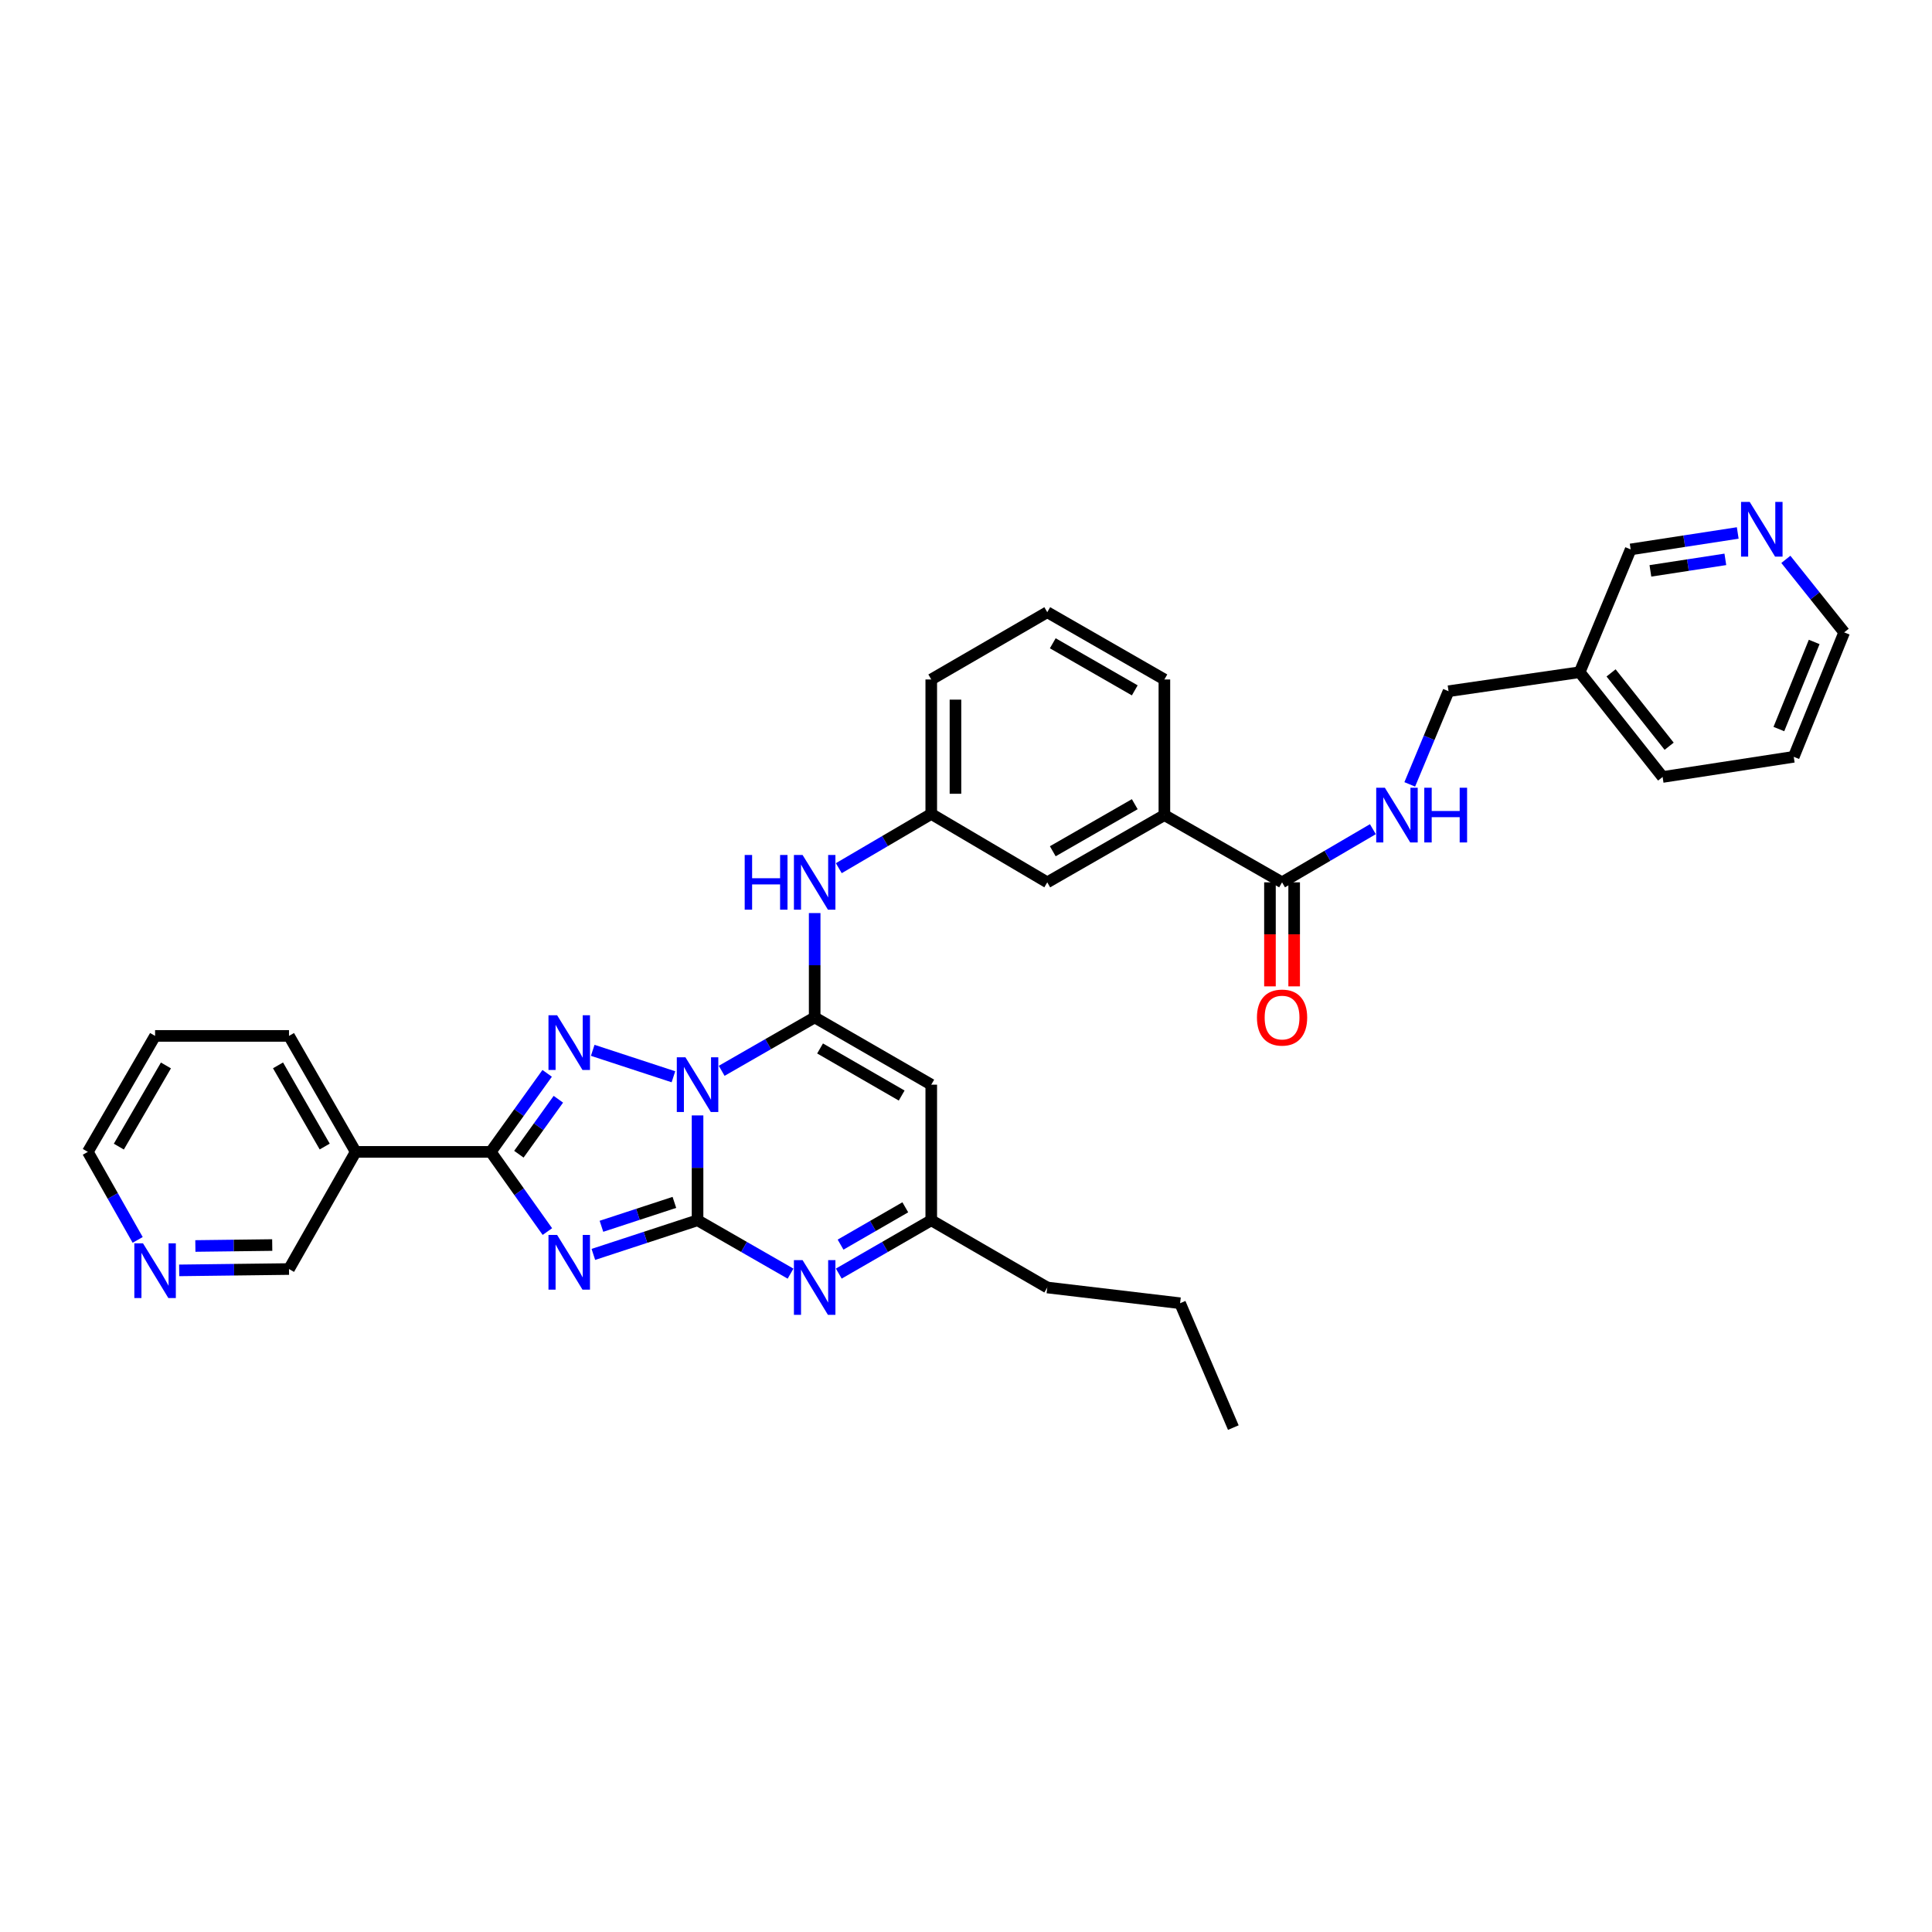 <?xml version='1.0' encoding='iso-8859-1'?>
<svg version='1.1' baseProfile='full'
              xmlns='http://www.w3.org/2000/svg'
                      xmlns:rdkit='http://www.rdkit.org/xml'
                      xmlns:xlink='http://www.w3.org/1999/xlink'
                  xml:space='preserve'
width='1000px' height='1000px' viewBox='0 0 1000 1000'>
<!-- END OF HEADER -->
<rect style='opacity:1.0;fill:#FFFFFF;stroke:none' width='1000' height='1000' x='0' y='0'> </rect>
<path class='bond-0' d='M 361.051,577.34 L 361.051,604.475' style='fill:none;fill-rule:evenodd;stroke:#0000FF;stroke-width:6px;stroke-linecap:butt;stroke-linejoin:miter;stroke-opacity:1' />
<path class='bond-0' d='M 361.051,604.475 L 361.051,631.609' style='fill:none;fill-rule:evenodd;stroke:#000000;stroke-width:6px;stroke-linecap:butt;stroke-linejoin:miter;stroke-opacity:1' />
<path class='bond-2' d='M 373.539,554.253 L 397.606,540.43' style='fill:none;fill-rule:evenodd;stroke:#0000FF;stroke-width:6px;stroke-linecap:butt;stroke-linejoin:miter;stroke-opacity:1' />
<path class='bond-2' d='M 397.606,540.43 L 421.673,526.608' style='fill:none;fill-rule:evenodd;stroke:#000000;stroke-width:6px;stroke-linecap:butt;stroke-linejoin:miter;stroke-opacity:1' />
<path class='bond-3' d='M 348.564,557.334 L 306.79,543.647' style='fill:none;fill-rule:evenodd;stroke:#0000FF;stroke-width:6px;stroke-linecap:butt;stroke-linejoin:miter;stroke-opacity:1' />
<path class='bond-1' d='M 361.051,631.609 L 334.085,640.445' style='fill:none;fill-rule:evenodd;stroke:#000000;stroke-width:6px;stroke-linecap:butt;stroke-linejoin:miter;stroke-opacity:1' />
<path class='bond-1' d='M 334.085,640.445 L 307.119,649.28' style='fill:none;fill-rule:evenodd;stroke:#0000FF;stroke-width:6px;stroke-linecap:butt;stroke-linejoin:miter;stroke-opacity:1' />
<path class='bond-1' d='M 349.061,622.356 L 330.185,628.541' style='fill:none;fill-rule:evenodd;stroke:#000000;stroke-width:6px;stroke-linecap:butt;stroke-linejoin:miter;stroke-opacity:1' />
<path class='bond-1' d='M 330.185,628.541 L 311.309,634.725' style='fill:none;fill-rule:evenodd;stroke:#0000FF;stroke-width:6px;stroke-linecap:butt;stroke-linejoin:miter;stroke-opacity:1' />
<path class='bond-5' d='M 361.051,631.609 L 385.118,645.424' style='fill:none;fill-rule:evenodd;stroke:#000000;stroke-width:6px;stroke-linecap:butt;stroke-linejoin:miter;stroke-opacity:1' />
<path class='bond-5' d='M 385.118,645.424 L 409.186,659.238' style='fill:none;fill-rule:evenodd;stroke:#0000FF;stroke-width:6px;stroke-linecap:butt;stroke-linejoin:miter;stroke-opacity:1' />
<path class='bond-34' d='M 283.325,637.458 L 268.671,616.833' style='fill:none;fill-rule:evenodd;stroke:#0000FF;stroke-width:6px;stroke-linecap:butt;stroke-linejoin:miter;stroke-opacity:1' />
<path class='bond-34' d='M 268.671,616.833 L 254.017,596.208' style='fill:none;fill-rule:evenodd;stroke:#000000;stroke-width:6px;stroke-linecap:butt;stroke-linejoin:miter;stroke-opacity:1' />
<path class='bond-6' d='M 421.673,526.608 L 482.017,561.425' style='fill:none;fill-rule:evenodd;stroke:#000000;stroke-width:6px;stroke-linecap:butt;stroke-linejoin:miter;stroke-opacity:1' />
<path class='bond-6' d='M 424.465,542.681 L 466.705,567.053' style='fill:none;fill-rule:evenodd;stroke:#000000;stroke-width:6px;stroke-linecap:butt;stroke-linejoin:miter;stroke-opacity:1' />
<path class='bond-7' d='M 421.673,526.608 L 421.673,499.605' style='fill:none;fill-rule:evenodd;stroke:#000000;stroke-width:6px;stroke-linecap:butt;stroke-linejoin:miter;stroke-opacity:1' />
<path class='bond-7' d='M 421.673,499.605 L 421.673,472.603' style='fill:none;fill-rule:evenodd;stroke:#0000FF;stroke-width:6px;stroke-linecap:butt;stroke-linejoin:miter;stroke-opacity:1' />
<path class='bond-4' d='M 283.211,555.564 L 268.614,575.886' style='fill:none;fill-rule:evenodd;stroke:#0000FF;stroke-width:6px;stroke-linecap:butt;stroke-linejoin:miter;stroke-opacity:1' />
<path class='bond-4' d='M 268.614,575.886 L 254.017,596.208' style='fill:none;fill-rule:evenodd;stroke:#000000;stroke-width:6px;stroke-linecap:butt;stroke-linejoin:miter;stroke-opacity:1' />
<path class='bond-4' d='M 289.006,568.968 L 278.788,583.194' style='fill:none;fill-rule:evenodd;stroke:#0000FF;stroke-width:6px;stroke-linecap:butt;stroke-linejoin:miter;stroke-opacity:1' />
<path class='bond-4' d='M 278.788,583.194 L 268.57,597.419' style='fill:none;fill-rule:evenodd;stroke:#000000;stroke-width:6px;stroke-linecap:butt;stroke-linejoin:miter;stroke-opacity:1' />
<path class='bond-9' d='M 254.017,596.208 L 184.104,596.208' style='fill:none;fill-rule:evenodd;stroke:#000000;stroke-width:6px;stroke-linecap:butt;stroke-linejoin:miter;stroke-opacity:1' />
<path class='bond-35' d='M 434.155,659.209 L 458.086,645.409' style='fill:none;fill-rule:evenodd;stroke:#0000FF;stroke-width:6px;stroke-linecap:butt;stroke-linejoin:miter;stroke-opacity:1' />
<path class='bond-35' d='M 458.086,645.409 L 482.017,631.609' style='fill:none;fill-rule:evenodd;stroke:#000000;stroke-width:6px;stroke-linecap:butt;stroke-linejoin:miter;stroke-opacity:1' />
<path class='bond-35' d='M 435.077,644.217 L 451.828,634.557' style='fill:none;fill-rule:evenodd;stroke:#0000FF;stroke-width:6px;stroke-linecap:butt;stroke-linejoin:miter;stroke-opacity:1' />
<path class='bond-35' d='M 451.828,634.557 L 468.58,624.898' style='fill:none;fill-rule:evenodd;stroke:#000000;stroke-width:6px;stroke-linecap:butt;stroke-linejoin:miter;stroke-opacity:1' />
<path class='bond-8' d='M 482.017,561.425 L 482.017,631.609' style='fill:none;fill-rule:evenodd;stroke:#000000;stroke-width:6px;stroke-linecap:butt;stroke-linejoin:miter;stroke-opacity:1' />
<path class='bond-13' d='M 434.162,449.368 L 458.09,435.331' style='fill:none;fill-rule:evenodd;stroke:#0000FF;stroke-width:6px;stroke-linecap:butt;stroke-linejoin:miter;stroke-opacity:1' />
<path class='bond-13' d='M 458.09,435.331 L 482.017,421.293' style='fill:none;fill-rule:evenodd;stroke:#000000;stroke-width:6px;stroke-linecap:butt;stroke-linejoin:miter;stroke-opacity:1' />
<path class='bond-24' d='M 482.017,631.609 L 542.062,666.406' style='fill:none;fill-rule:evenodd;stroke:#000000;stroke-width:6px;stroke-linecap:butt;stroke-linejoin:miter;stroke-opacity:1' />
<path class='bond-20' d='M 184.104,596.208 L 149.586,656.851' style='fill:none;fill-rule:evenodd;stroke:#000000;stroke-width:6px;stroke-linecap:butt;stroke-linejoin:miter;stroke-opacity:1' />
<path class='bond-22' d='M 184.104,596.208 L 149.586,536.184' style='fill:none;fill-rule:evenodd;stroke:#000000;stroke-width:6px;stroke-linecap:butt;stroke-linejoin:miter;stroke-opacity:1' />
<path class='bond-22' d='M 168.067,593.449 L 143.905,551.432' style='fill:none;fill-rule:evenodd;stroke:#000000;stroke-width:6px;stroke-linecap:butt;stroke-linejoin:miter;stroke-opacity:1' />
<path class='bond-10' d='M 663.592,456.695 L 602.684,421.892' style='fill:none;fill-rule:evenodd;stroke:#000000;stroke-width:6px;stroke-linecap:butt;stroke-linejoin:miter;stroke-opacity:1' />
<path class='bond-11' d='M 663.592,456.695 L 687.097,442.94' style='fill:none;fill-rule:evenodd;stroke:#000000;stroke-width:6px;stroke-linecap:butt;stroke-linejoin:miter;stroke-opacity:1' />
<path class='bond-11' d='M 687.097,442.94 L 710.603,429.185' style='fill:none;fill-rule:evenodd;stroke:#0000FF;stroke-width:6px;stroke-linecap:butt;stroke-linejoin:miter;stroke-opacity:1' />
<path class='bond-15' d='M 657.328,456.695 L 657.328,483.617' style='fill:none;fill-rule:evenodd;stroke:#000000;stroke-width:6px;stroke-linecap:butt;stroke-linejoin:miter;stroke-opacity:1' />
<path class='bond-15' d='M 657.328,483.617 L 657.328,510.54' style='fill:none;fill-rule:evenodd;stroke:#FF0000;stroke-width:6px;stroke-linecap:butt;stroke-linejoin:miter;stroke-opacity:1' />
<path class='bond-15' d='M 669.855,456.695 L 669.855,483.617' style='fill:none;fill-rule:evenodd;stroke:#000000;stroke-width:6px;stroke-linecap:butt;stroke-linejoin:miter;stroke-opacity:1' />
<path class='bond-15' d='M 669.855,483.617 L 669.855,510.54' style='fill:none;fill-rule:evenodd;stroke:#FF0000;stroke-width:6px;stroke-linecap:butt;stroke-linejoin:miter;stroke-opacity:1' />
<path class='bond-19' d='M 729.684,405.995 L 739.723,381.882' style='fill:none;fill-rule:evenodd;stroke:#0000FF;stroke-width:6px;stroke-linecap:butt;stroke-linejoin:miter;stroke-opacity:1' />
<path class='bond-19' d='M 739.723,381.882 L 749.762,357.769' style='fill:none;fill-rule:evenodd;stroke:#000000;stroke-width:6px;stroke-linecap:butt;stroke-linejoin:miter;stroke-opacity:1' />
<path class='bond-12' d='M 602.684,421.892 L 542.062,456.695' style='fill:none;fill-rule:evenodd;stroke:#000000;stroke-width:6px;stroke-linecap:butt;stroke-linejoin:miter;stroke-opacity:1' />
<path class='bond-12' d='M 587.354,416.248 L 544.918,440.611' style='fill:none;fill-rule:evenodd;stroke:#000000;stroke-width:6px;stroke-linecap:butt;stroke-linejoin:miter;stroke-opacity:1' />
<path class='bond-37' d='M 602.684,421.892 L 602.684,351.693' style='fill:none;fill-rule:evenodd;stroke:#000000;stroke-width:6px;stroke-linecap:butt;stroke-linejoin:miter;stroke-opacity:1' />
<path class='bond-14' d='M 482.017,421.293 L 542.062,456.695' style='fill:none;fill-rule:evenodd;stroke:#000000;stroke-width:6px;stroke-linecap:butt;stroke-linejoin:miter;stroke-opacity:1' />
<path class='bond-28' d='M 482.017,421.293 L 482.017,351.693' style='fill:none;fill-rule:evenodd;stroke:#000000;stroke-width:6px;stroke-linecap:butt;stroke-linejoin:miter;stroke-opacity:1' />
<path class='bond-28' d='M 494.544,410.853 L 494.544,362.133' style='fill:none;fill-rule:evenodd;stroke:#000000;stroke-width:6px;stroke-linecap:butt;stroke-linejoin:miter;stroke-opacity:1' />
<path class='bond-16' d='M 92.745,657.547 L 121.166,657.199' style='fill:none;fill-rule:evenodd;stroke:#0000FF;stroke-width:6px;stroke-linecap:butt;stroke-linejoin:miter;stroke-opacity:1' />
<path class='bond-16' d='M 121.166,657.199 L 149.586,656.851' style='fill:none;fill-rule:evenodd;stroke:#000000;stroke-width:6px;stroke-linecap:butt;stroke-linejoin:miter;stroke-opacity:1' />
<path class='bond-16' d='M 101.118,644.917 L 121.012,644.673' style='fill:none;fill-rule:evenodd;stroke:#0000FF;stroke-width:6px;stroke-linecap:butt;stroke-linejoin:miter;stroke-opacity:1' />
<path class='bond-16' d='M 121.012,644.673 L 140.907,644.429' style='fill:none;fill-rule:evenodd;stroke:#000000;stroke-width:6px;stroke-linecap:butt;stroke-linejoin:miter;stroke-opacity:1' />
<path class='bond-36' d='M 71.254,641.773 L 58.354,618.99' style='fill:none;fill-rule:evenodd;stroke:#0000FF;stroke-width:6px;stroke-linecap:butt;stroke-linejoin:miter;stroke-opacity:1' />
<path class='bond-36' d='M 58.354,618.99 L 45.455,596.208' style='fill:none;fill-rule:evenodd;stroke:#000000;stroke-width:6px;stroke-linecap:butt;stroke-linejoin:miter;stroke-opacity:1' />
<path class='bond-17' d='M 899.449,275.864 L 871.741,280.12' style='fill:none;fill-rule:evenodd;stroke:#0000FF;stroke-width:6px;stroke-linecap:butt;stroke-linejoin:miter;stroke-opacity:1' />
<path class='bond-17' d='M 871.741,280.12 L 844.032,284.376' style='fill:none;fill-rule:evenodd;stroke:#000000;stroke-width:6px;stroke-linecap:butt;stroke-linejoin:miter;stroke-opacity:1' />
<path class='bond-17' d='M 893.038,289.523 L 873.642,292.502' style='fill:none;fill-rule:evenodd;stroke:#0000FF;stroke-width:6px;stroke-linecap:butt;stroke-linejoin:miter;stroke-opacity:1' />
<path class='bond-17' d='M 873.642,292.502 L 854.246,295.481' style='fill:none;fill-rule:evenodd;stroke:#000000;stroke-width:6px;stroke-linecap:butt;stroke-linejoin:miter;stroke-opacity:1' />
<path class='bond-38' d='M 924.354,289.53 L 939.45,308.422' style='fill:none;fill-rule:evenodd;stroke:#0000FF;stroke-width:6px;stroke-linecap:butt;stroke-linejoin:miter;stroke-opacity:1' />
<path class='bond-38' d='M 939.45,308.422 L 954.545,327.315' style='fill:none;fill-rule:evenodd;stroke:#000000;stroke-width:6px;stroke-linecap:butt;stroke-linejoin:miter;stroke-opacity:1' />
<path class='bond-18' d='M 817.629,347.928 L 749.762,357.769' style='fill:none;fill-rule:evenodd;stroke:#000000;stroke-width:6px;stroke-linecap:butt;stroke-linejoin:miter;stroke-opacity:1' />
<path class='bond-21' d='M 817.629,347.928 L 844.032,284.376' style='fill:none;fill-rule:evenodd;stroke:#000000;stroke-width:6px;stroke-linecap:butt;stroke-linejoin:miter;stroke-opacity:1' />
<path class='bond-29' d='M 817.629,347.928 L 860.567,402.162' style='fill:none;fill-rule:evenodd;stroke:#000000;stroke-width:6px;stroke-linecap:butt;stroke-linejoin:miter;stroke-opacity:1' />
<path class='bond-29' d='M 833.891,348.288 L 863.948,386.251' style='fill:none;fill-rule:evenodd;stroke:#000000;stroke-width:6px;stroke-linecap:butt;stroke-linejoin:miter;stroke-opacity:1' />
<path class='bond-31' d='M 149.586,536.184 L 80.272,536.184' style='fill:none;fill-rule:evenodd;stroke:#000000;stroke-width:6px;stroke-linecap:butt;stroke-linejoin:miter;stroke-opacity:1' />
<path class='bond-23' d='M 602.684,351.693 L 542.062,316.876' style='fill:none;fill-rule:evenodd;stroke:#000000;stroke-width:6px;stroke-linecap:butt;stroke-linejoin:miter;stroke-opacity:1' />
<path class='bond-23' d='M 587.352,357.333 L 544.916,332.961' style='fill:none;fill-rule:evenodd;stroke:#000000;stroke-width:6px;stroke-linecap:butt;stroke-linejoin:miter;stroke-opacity:1' />
<path class='bond-30' d='M 542.062,666.406 L 610.813,674.548' style='fill:none;fill-rule:evenodd;stroke:#000000;stroke-width:6px;stroke-linecap:butt;stroke-linejoin:miter;stroke-opacity:1' />
<path class='bond-25' d='M 542.062,316.876 L 482.017,351.693' style='fill:none;fill-rule:evenodd;stroke:#000000;stroke-width:6px;stroke-linecap:butt;stroke-linejoin:miter;stroke-opacity:1' />
<path class='bond-26' d='M 954.545,327.315 L 928.434,391.723' style='fill:none;fill-rule:evenodd;stroke:#000000;stroke-width:6px;stroke-linecap:butt;stroke-linejoin:miter;stroke-opacity:1' />
<path class='bond-26' d='M 939.02,332.27 L 920.742,377.356' style='fill:none;fill-rule:evenodd;stroke:#000000;stroke-width:6px;stroke-linecap:butt;stroke-linejoin:miter;stroke-opacity:1' />
<path class='bond-27' d='M 45.455,596.208 L 80.272,536.184' style='fill:none;fill-rule:evenodd;stroke:#000000;stroke-width:6px;stroke-linecap:butt;stroke-linejoin:miter;stroke-opacity:1' />
<path class='bond-27' d='M 61.513,593.489 L 85.885,551.473' style='fill:none;fill-rule:evenodd;stroke:#000000;stroke-width:6px;stroke-linecap:butt;stroke-linejoin:miter;stroke-opacity:1' />
<path class='bond-32' d='M 860.567,402.162 L 928.434,391.723' style='fill:none;fill-rule:evenodd;stroke:#000000;stroke-width:6px;stroke-linecap:butt;stroke-linejoin:miter;stroke-opacity:1' />
<path class='bond-33' d='M 610.813,674.548 L 638.364,738.922' style='fill:none;fill-rule:evenodd;stroke:#000000;stroke-width:6px;stroke-linecap:butt;stroke-linejoin:miter;stroke-opacity:1' />
<path  class='atom-0' d='M 354.791 547.265
L 364.071 562.265
Q 364.991 563.745, 366.471 566.425
Q 367.951 569.105, 368.031 569.265
L 368.031 547.265
L 371.791 547.265
L 371.791 575.585
L 367.911 575.585
L 357.951 559.185
Q 356.791 557.265, 355.551 555.065
Q 354.351 552.865, 353.991 552.185
L 353.991 575.585
L 350.311 575.585
L 350.311 547.265
L 354.791 547.265
' fill='#0000FF'/>
<path  class='atom-2' d='M 288.372 639.211
L 297.652 654.211
Q 298.572 655.691, 300.052 658.371
Q 301.532 661.051, 301.612 661.211
L 301.612 639.211
L 305.372 639.211
L 305.372 667.531
L 301.492 667.531
L 291.532 651.131
Q 290.372 649.211, 289.132 647.011
Q 287.932 644.811, 287.572 644.131
L 287.572 667.531
L 283.892 667.531
L 283.892 639.211
L 288.372 639.211
' fill='#0000FF'/>
<path  class='atom-4' d='M 288.372 525.503
L 297.652 540.503
Q 298.572 541.983, 300.052 544.663
Q 301.532 547.343, 301.612 547.503
L 301.612 525.503
L 305.372 525.503
L 305.372 553.823
L 301.492 553.823
L 291.532 537.423
Q 290.372 535.503, 289.132 533.303
Q 287.932 531.103, 287.572 530.423
L 287.572 553.823
L 283.892 553.823
L 283.892 525.503
L 288.372 525.503
' fill='#0000FF'/>
<path  class='atom-6' d='M 415.413 652.246
L 424.693 667.246
Q 425.613 668.726, 427.093 671.406
Q 428.573 674.086, 428.653 674.246
L 428.653 652.246
L 432.413 652.246
L 432.413 680.566
L 428.533 680.566
L 418.573 664.166
Q 417.413 662.246, 416.173 660.046
Q 414.973 657.846, 414.613 657.166
L 414.613 680.566
L 410.933 680.566
L 410.933 652.246
L 415.413 652.246
' fill='#0000FF'/>
<path  class='atom-8' d='M 385.453 442.535
L 389.293 442.535
L 389.293 454.575
L 403.773 454.575
L 403.773 442.535
L 407.613 442.535
L 407.613 470.855
L 403.773 470.855
L 403.773 457.775
L 389.293 457.775
L 389.293 470.855
L 385.453 470.855
L 385.453 442.535
' fill='#0000FF'/>
<path  class='atom-8' d='M 415.413 442.535
L 424.693 457.535
Q 425.613 459.015, 427.093 461.695
Q 428.573 464.375, 428.653 464.535
L 428.653 442.535
L 432.413 442.535
L 432.413 470.855
L 428.533 470.855
L 418.573 454.455
Q 417.413 452.535, 416.173 450.335
Q 414.973 448.135, 414.613 447.455
L 414.613 470.855
L 410.933 470.855
L 410.933 442.535
L 415.413 442.535
' fill='#0000FF'/>
<path  class='atom-12' d='M 716.806 407.732
L 726.086 422.732
Q 727.006 424.212, 728.486 426.892
Q 729.966 429.572, 730.046 429.732
L 730.046 407.732
L 733.806 407.732
L 733.806 436.052
L 729.926 436.052
L 719.966 419.652
Q 718.806 417.732, 717.566 415.532
Q 716.366 413.332, 716.006 412.652
L 716.006 436.052
L 712.326 436.052
L 712.326 407.732
L 716.806 407.732
' fill='#0000FF'/>
<path  class='atom-12' d='M 737.206 407.732
L 741.046 407.732
L 741.046 419.772
L 755.526 419.772
L 755.526 407.732
L 759.366 407.732
L 759.366 436.052
L 755.526 436.052
L 755.526 422.972
L 741.046 422.972
L 741.046 436.052
L 737.206 436.052
L 737.206 407.732
' fill='#0000FF'/>
<path  class='atom-16' d='M 650.592 526.688
Q 650.592 519.888, 653.952 516.088
Q 657.312 512.288, 663.592 512.288
Q 669.872 512.288, 673.232 516.088
Q 676.592 519.888, 676.592 526.688
Q 676.592 533.568, 673.192 537.488
Q 669.792 541.368, 663.592 541.368
Q 657.352 541.368, 653.952 537.488
Q 650.592 533.608, 650.592 526.688
M 663.592 538.168
Q 667.912 538.168, 670.232 535.288
Q 672.592 532.368, 672.592 526.688
Q 672.592 521.128, 670.232 518.328
Q 667.912 515.488, 663.592 515.488
Q 659.272 515.488, 656.912 518.288
Q 654.592 521.088, 654.592 526.688
Q 654.592 532.408, 656.912 535.288
Q 659.272 538.168, 663.592 538.168
' fill='#FF0000'/>
<path  class='atom-17' d='M 74.012 643.54
L 83.292 658.54
Q 84.212 660.02, 85.692 662.7
Q 87.172 665.38, 87.252 665.54
L 87.252 643.54
L 91.012 643.54
L 91.012 671.86
L 87.132 671.86
L 77.172 655.46
Q 76.012 653.54, 74.772 651.34
Q 73.572 649.14, 73.212 648.46
L 73.212 671.86
L 69.532 671.86
L 69.532 643.54
L 74.012 643.54
' fill='#0000FF'/>
<path  class='atom-18' d='M 905.646 259.791
L 914.926 274.791
Q 915.846 276.271, 917.326 278.951
Q 918.806 281.631, 918.886 281.791
L 918.886 259.791
L 922.646 259.791
L 922.646 288.111
L 918.766 288.111
L 908.806 271.711
Q 907.646 269.791, 906.406 267.591
Q 905.206 265.391, 904.846 264.711
L 904.846 288.111
L 901.166 288.111
L 901.166 259.791
L 905.646 259.791
' fill='#0000FF'/>
</svg>

